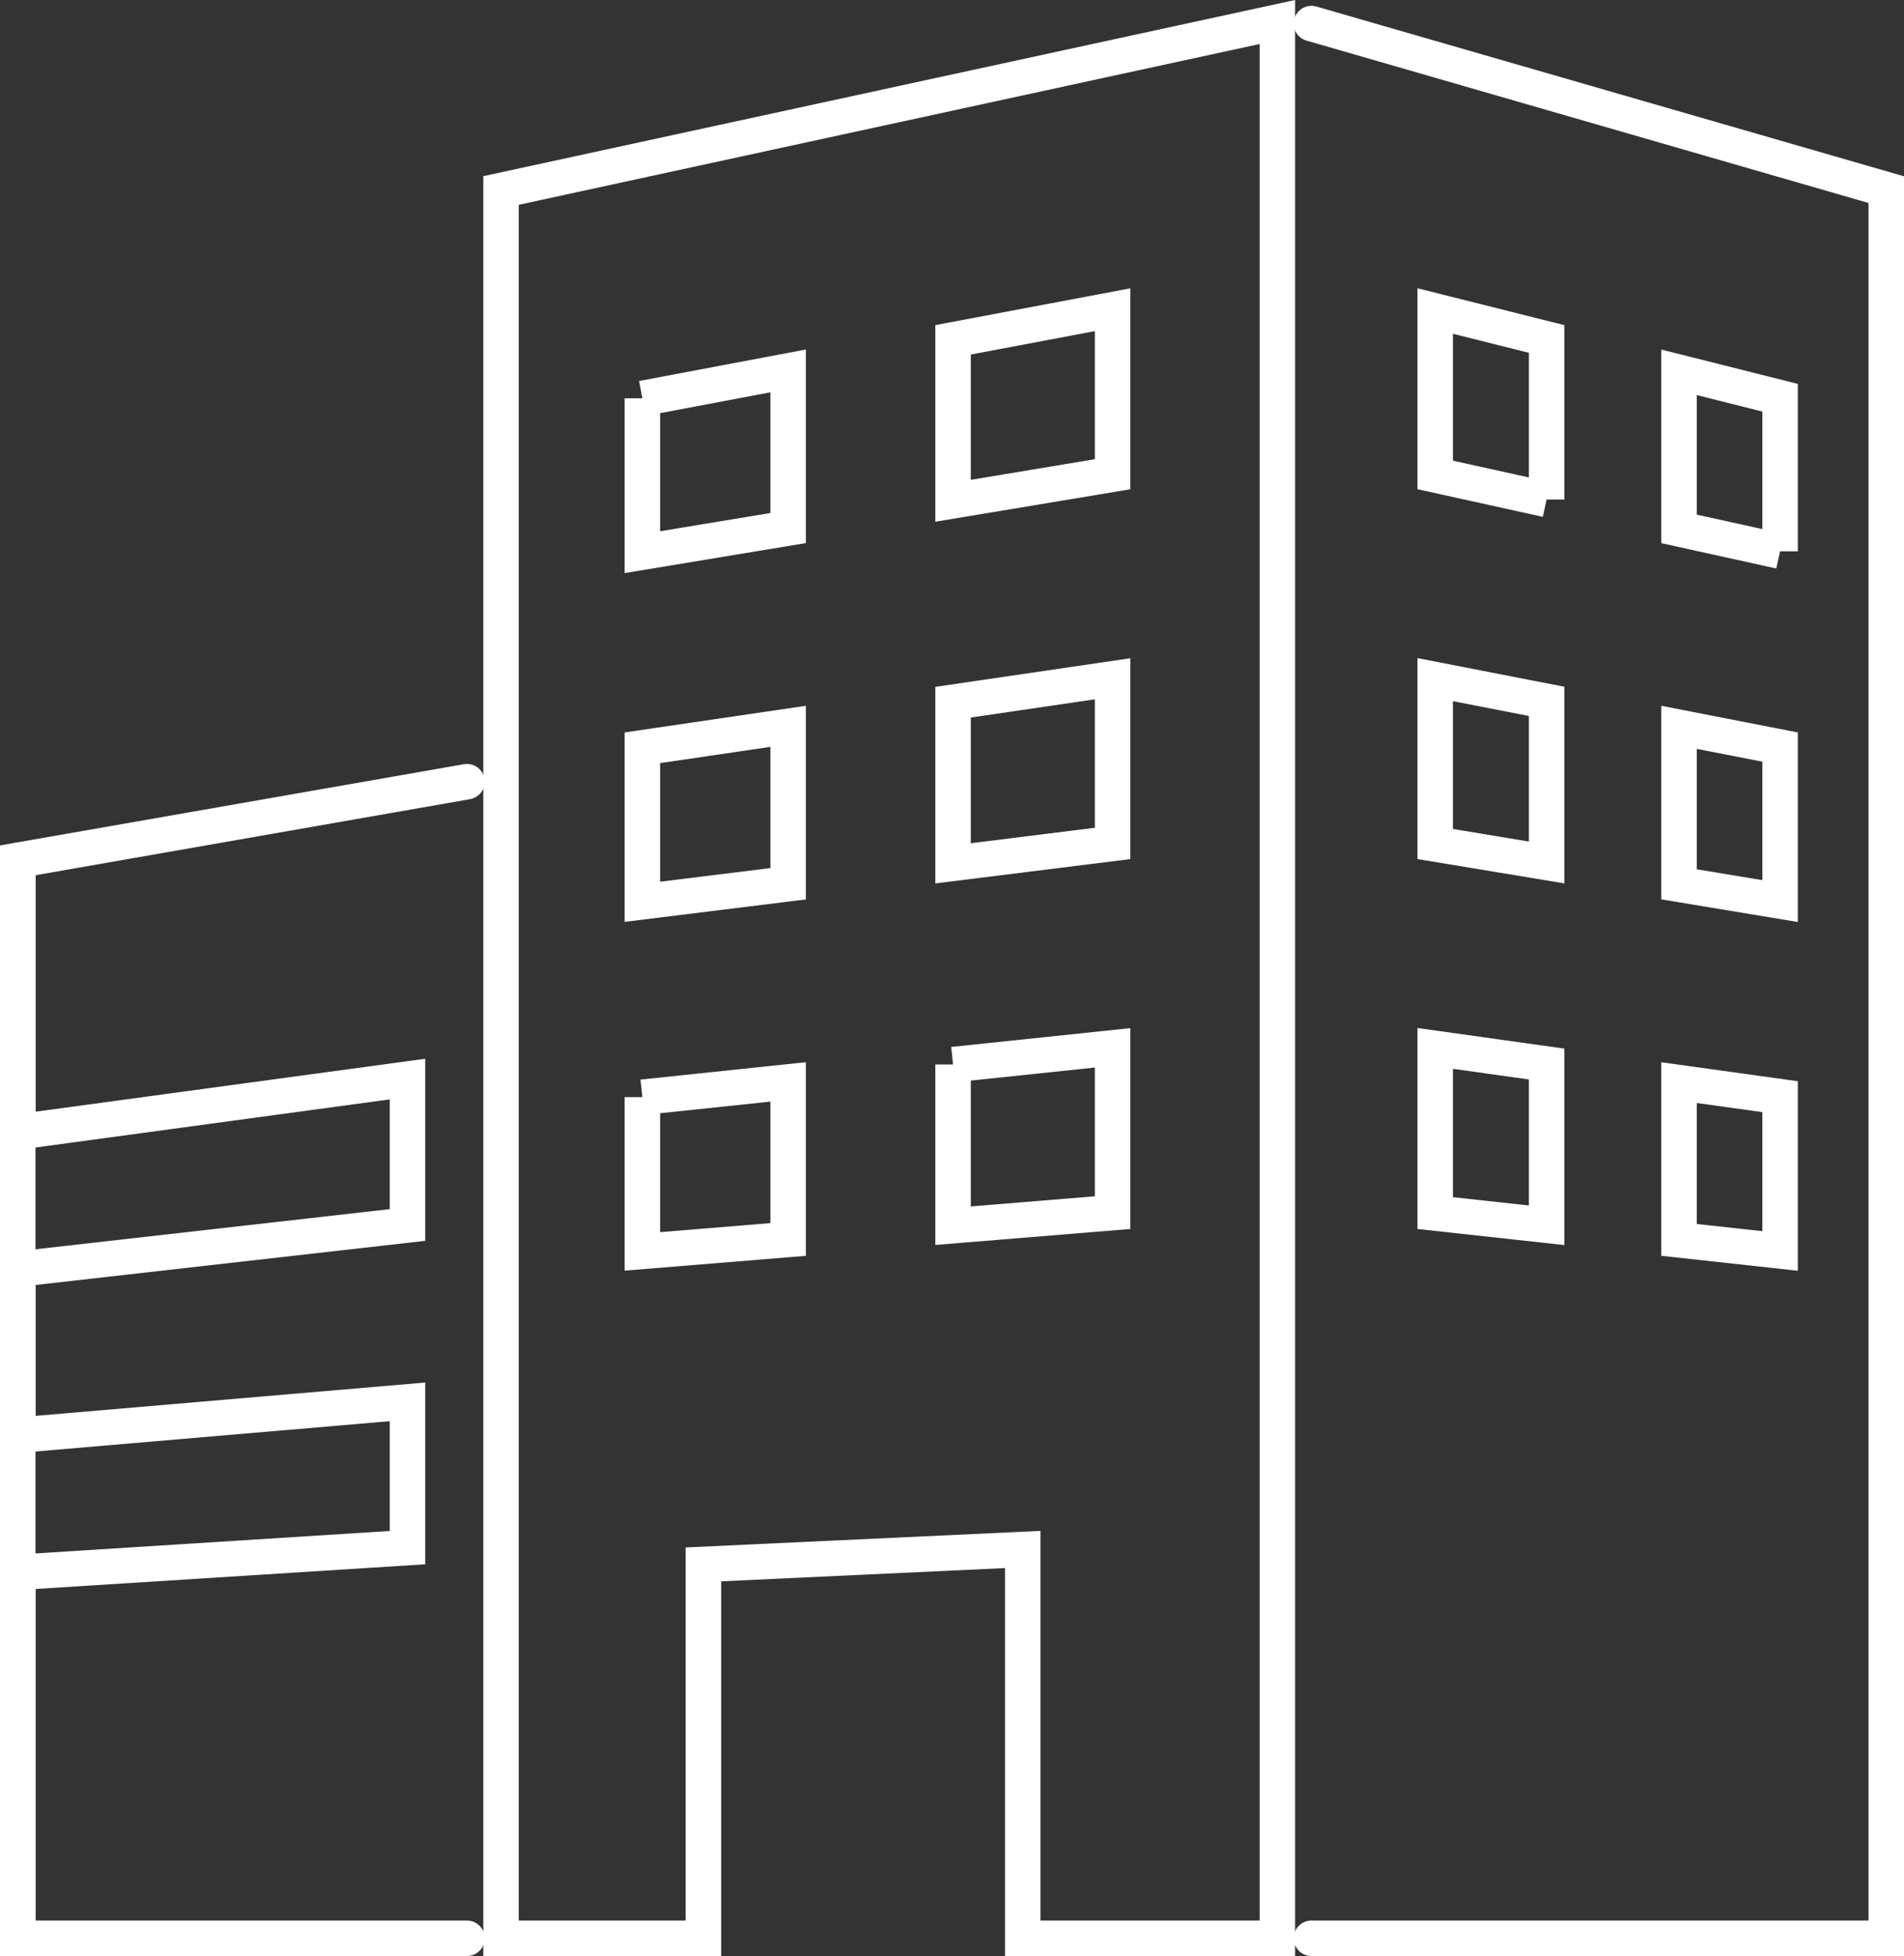 <?xml version="1.0" encoding="UTF-8"?><svg id="_レイヤー_2" xmlns="http://www.w3.org/2000/svg" viewBox="0 0 134.15 137.8"><rect x="0" y="0" width="134.15" height="137.8" fill="#333333" stroke="none"/><defs><style>.cls-1{fill:none;stroke:#fff;stroke-linecap:round;stroke-miterlimit:10;stroke-width:2.5px;}</style></defs><g id="_レイヤー_1-2"><polyline class="cls-1" points="32.9 55.07 1.25 60.61 1.25 79.75 28.71 76.02 28.71 86.3 1.25 89.41 1.25 101.11 28.71 98.76 28.71 109.03 1.25 110.77 1.25 136.55 32.9 136.55"/><path class="cls-1" d="M35.3,136.55h14.26v-26.34l22.5-1.05v27.39h17.94V1.55l-54.7,11.87v123.13ZM67.15,23.94l11.24-2.12v11.59l-11.24,1.87v-11.33ZM67.15,49.47l11.24-1.65v11.6l-11.24,1.4v-11.35ZM67.15,75l11.24-1.18v11.61l-11.24.92v-11.36ZM45.26,28.07l10.27-1.94v11.07l-10.27,1.7v-10.84ZM45.26,52.68l10.27-1.51v11.09l-10.27,1.27v-10.85ZM45.26,77.3l10.27-1.08v11.1l-10.27.84v-10.87Z"/><path class="cls-1" d="M92.4,136.55h40.5V13.36L92.4,1.66M108.97,86.32l-7.85-.86v-11.6l7.85,1.1v11.36ZM108.97,60.76l-7.85-1.3v-11.58l7.85,1.53v11.34ZM108.97,35.19l-7.85-1.73v-11.55l7.85,1.97v11.31ZM125.42,88.13l-7.12-.78v-11.08l7.12.99v10.87ZM125.42,63.48l-7.12-1.18v-11.06l7.12,1.39v10.85ZM125.42,38.83l-7.12-1.57v-11.03l7.12,1.79v10.82Z"/><line class="cls-1" x1="1.25" y1="60.61" x2="1.25" y2="136.55"/></g></svg>
